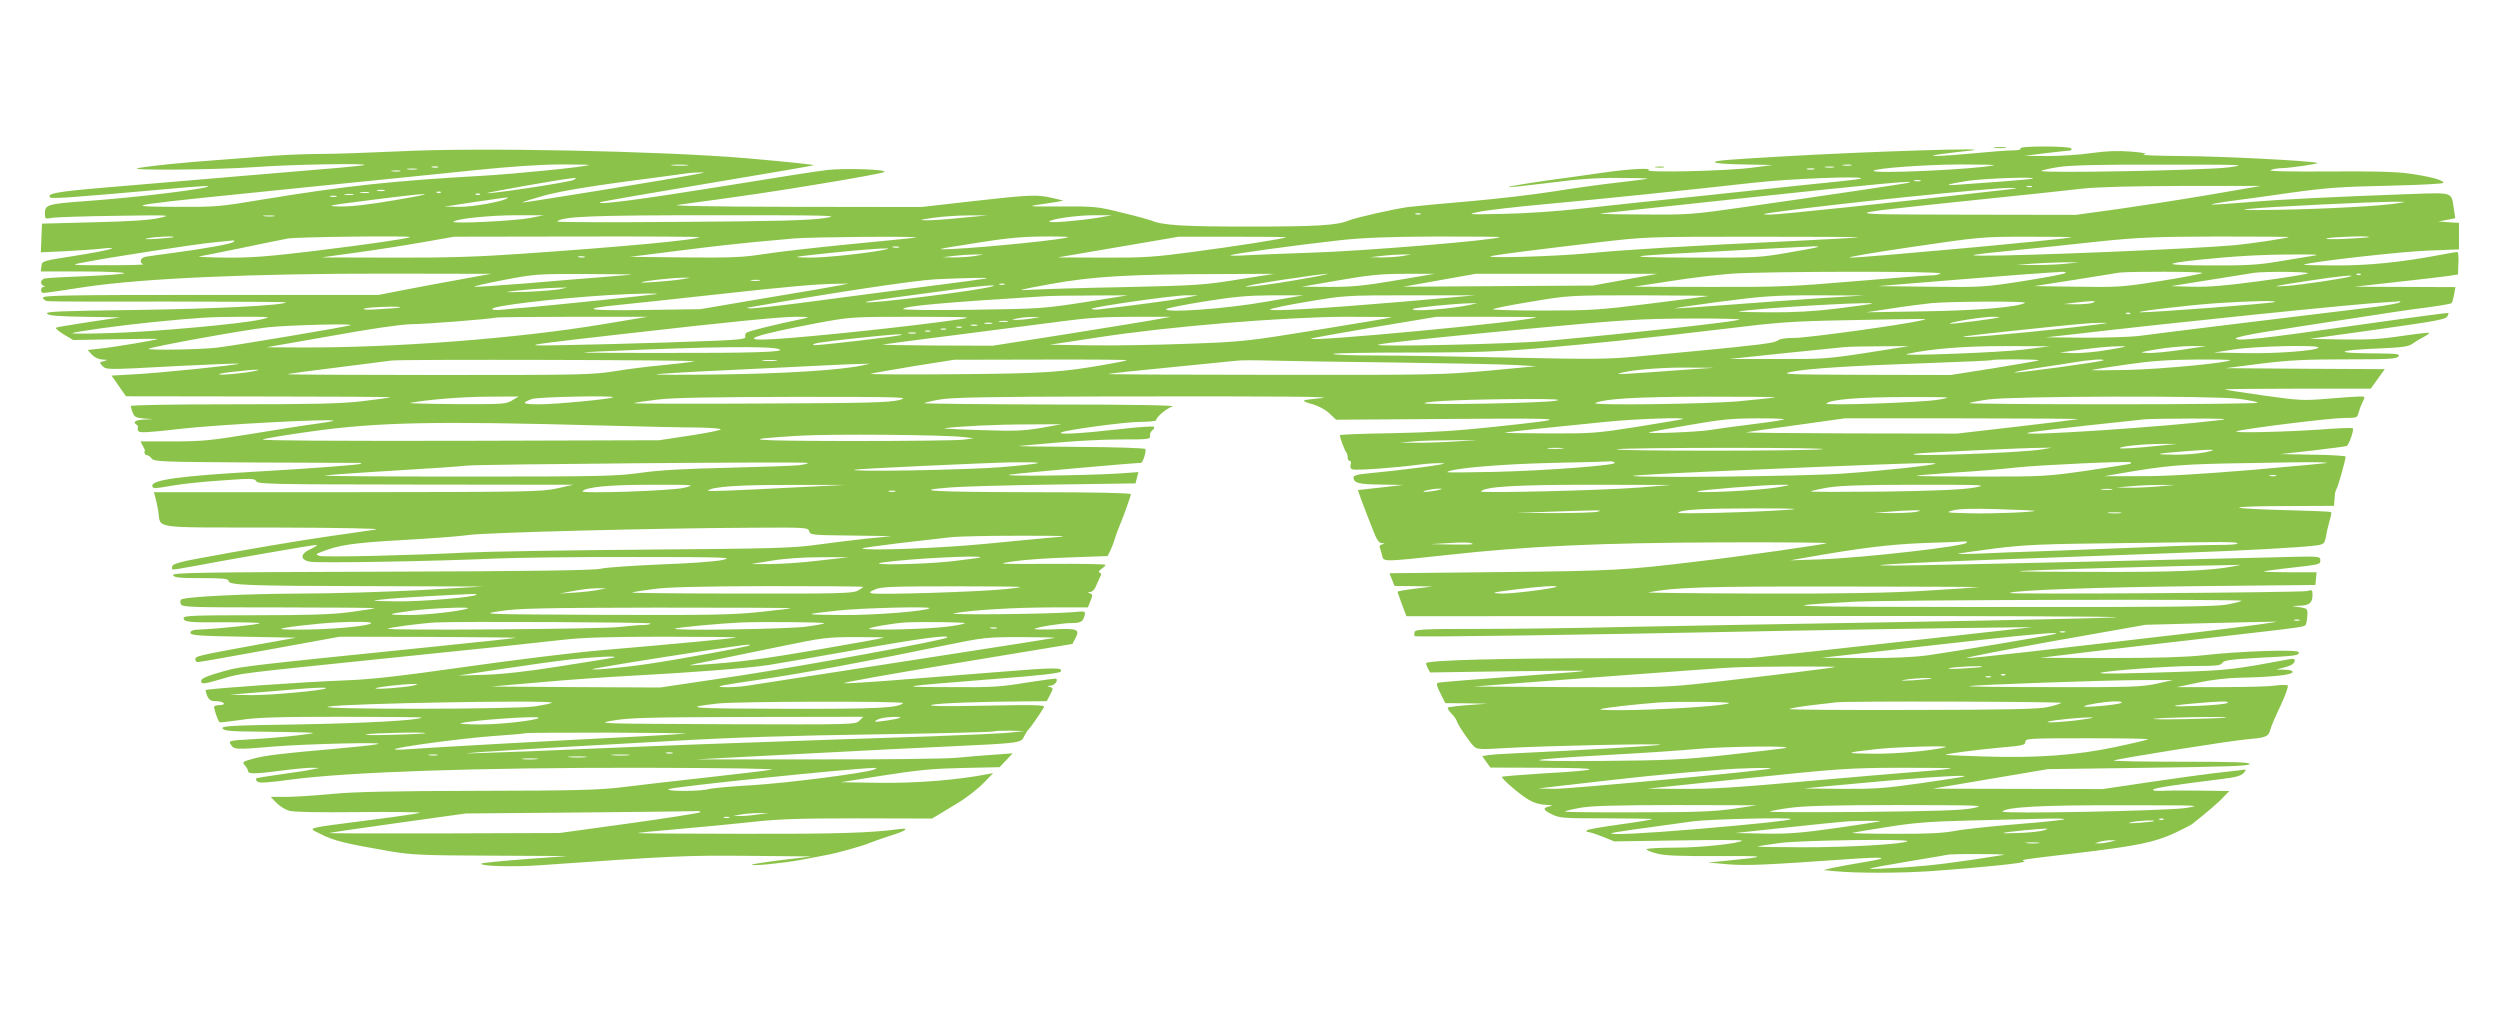 <?xml version="1.0" standalone="no"?>
<!DOCTYPE svg PUBLIC "-//W3C//DTD SVG 20010904//EN"
 "http://www.w3.org/TR/2001/REC-SVG-20010904/DTD/svg10.dtd">
<svg version="1.0" xmlns="http://www.w3.org/2000/svg"
 width="1280pt" height="518pt" viewBox="0 0 1280 518"
 preserveAspectRatio="xMidYMid meet">
<g transform="translate(0,518) scale(0.1,-0.1)"
fill="#8bc34a" stroke="none">
<path d="M10213 4423 c15 -2 39 -2 55 0 15 2 2 4 -28 4 -30 0 -43 -2 -27 -4z"/>
<path d="M10345 4420 c4 -6 -12 -10 -42 -10 -26 0 -115 -7 -198 -15 -168 -16
-277 -19 -160 -3 39 5 104 13 145 17 147 17 -538 -5 -965 -30 -293 -17 -345
-21 -345 -30 0 -5 66 -10 148 -11 l147 -3 -100 -13 c-130 -18 -556 -27 -535
-13 19 13 -101 6 -240 -14 -52 -8 -129 -18 -170 -24 -167 -22 -309 -45 -306
-49 2 -2 96 8 209 22 145 19 249 26 358 25 85 0 150 -2 144 -4 -5 -2 -75 -11
-155 -20 -80 -9 -226 -29 -325 -45 -99 -16 -290 -38 -425 -50 -135 -11 -279
-25 -320 -30 -75 -10 -267 -54 -305 -69 -59 -25 -163 -31 -505 -31 -342 0
-447 6 -505 31 -11 4 -78 23 -150 40 -124 31 -138 33 -315 32 -149 -1 -172 0
-120 8 36 5 81 12 100 15 l35 7 -55 13 c-79 19 -115 17 -410 -16 l-264 -30
-656 1 c-419 1 -632 5 -590 10 328 44 487 67 744 110 164 27 305 53 313 58 24
13 -195 21 -289 11 -46 -5 -289 -43 -539 -84 -410 -66 -643 -97 -628 -82 3 3
250 46 549 96 299 50 545 92 547 94 3 3 -161 20 -347 36 -439 37 -1377 56
-1780 35 -151 -7 -327 -13 -390 -13 -63 0 -180 -4 -260 -10 -80 -7 -208 -16
-285 -22 -154 -11 -325 -28 -395 -40 -83 -14 399 -10 605 5 174 13 578 20 550
10 -5 -2 -68 -9 -140 -15 -71 -6 -312 -26 -535 -45 -223 -19 -520 -44 -660
-56 -238 -20 -293 -30 -273 -50 8 -8 127 1 632 46 95 9 175 14 177 12 12 -12
-372 -59 -631 -77 -190 -14 -205 -18 -205 -61 0 -31 1 -31 38 -24 20 3 168 8
327 10 280 4 288 4 220 -11 -47 -11 -156 -18 -335 -22 l-265 -7 -3 -74 -3 -73
128 6 c70 4 153 9 183 13 115 12 35 -10 -132 -36 -173 -27 -173 -27 -176 -54
l-3 -27 216 0 c119 0 214 -4 211 -9 -3 -4 -92 -11 -198 -15 -106 -4 -201 -9
-210 -12 -21 -6 -24 -30 -5 -37 9 -4 9 -6 0 -6 -17 -1 -17 -31 0 -31 8 0 101
13 208 30 295 45 871 70 1557 69 l527 -1 -160 -29 c-88 -16 -218 -40 -289 -54
l-128 -25 -859 0 c-725 0 -859 -2 -859 -14 0 -7 10 -15 23 -18 12 -2 293 -3
625 -2 331 0 600 -2 597 -4 -16 -16 -357 -33 -768 -39 -391 -5 -466 -8 -456
-19 8 -10 55 -14 193 -16 l181 -3 -160 -24 c-88 -13 -164 -26 -169 -29 -4 -2
14 -18 40 -34 l49 -29 218 4 c119 2 216 3 214 1 -5 -5 -227 -42 -295 -49 l-63
-7 22 -24 c14 -15 35 -24 53 -25 28 -1 29 -2 7 -8 -23 -6 -23 -7 -7 -24 21
-21 15 -21 387 -1 165 8 305 14 311 12 15 -5 -414 -49 -544 -55 l-107 -6 37
-53 37 -53 679 -1 c374 0 677 -2 675 -4 -2 -2 -67 -11 -143 -20 -110 -13 -248
-16 -662 -16 -318 0 -524 -4 -524 -9 0 -5 4 -21 10 -35 8 -21 17 -25 57 -29
l48 -3 -47 -2 c-45 -2 -61 -13 -38 -27 6 -4 8 -10 6 -14 -3 -4 -1 -12 3 -19 5
-9 58 -6 222 13 183 21 766 52 776 41 2 -2 -38 -9 -89 -16 -51 -6 -199 -30
-328 -51 -207 -34 -255 -39 -403 -39 l-168 0 12 -22 c7 -13 12 -24 11 -25 -6
-9 0 -23 9 -23 7 0 18 -8 25 -17 11 -17 50 -18 531 -21 285 -1 524 -2 532 -2
8 0 12 -2 10 -4 -6 -6 -247 -24 -559 -42 -364 -21 -510 -41 -510 -70 0 -17 6
-17 105 0 44 8 156 20 249 26 153 11 170 11 178 -4 8 -15 81 -16 816 -17 l807
-1 -85 -19 c-79 -17 -149 -18 -1074 -19 l-988 0 6 -22 c4 -13 11 -45 16 -73
16 -95 -51 -85 594 -86 339 -1 551 -5 521 -10 -27 -4 -133 -20 -235 -34 -172
-25 -415 -66 -688 -117 -73 -13 -116 -26 -119 -35 -3 -7 -3 -16 -1 -18 2 -3
51 5 109 16 156 30 610 109 628 109 9 0 -3 -9 -26 -20 -57 -25 -59 -56 -6 -66
42 -8 633 2 943 16 113 5 437 9 720 8 469 0 509 -2 450 -15 -37 -8 -176 -18
-320 -23 -140 -6 -277 -15 -305 -22 -36 -8 -345 -13 -1122 -15 -945 -3 -1072
-5 -1067 -18 5 -12 31 -15 145 -15 110 0 139 -3 139 -14 0 -22 93 -26 714 -27
l591 -2 -315 -18 c-173 -9 -450 -18 -615 -18 -287 -1 -601 -16 -618 -31 -4 -4
-5 -14 -1 -23 6 -16 48 -17 502 -17 272 0 493 -2 491 -4 -2 -2 -59 -11 -126
-20 -91 -12 -211 -16 -487 -16 -305 0 -366 -2 -366 -14 0 -21 25 -24 214 -22
97 0 176 -2 176 -5 0 -6 -205 -28 -305 -32 -37 -1 -50 -6 -50 -17 0 -13 39
-16 270 -20 l270 -5 -210 -38 c-293 -54 -305 -56 -305 -73 0 -8 6 -14 13 -14
7 0 173 29 369 65 l357 65 458 -1 c252 -1 451 -3 443 -5 -8 -2 -193 -22 -410
-44 -1087 -111 -992 -100 -1133 -141 -43 -13 -67 -25 -67 -34 0 -20 10 -19
110 10 97 29 69 25 845 105 579 59 651 67 905 95 96 11 244 15 509 15 206 0
372 -2 370 -4 -4 -4 -302 -32 -699 -66 -129 -11 -437 -49 -685 -84 -353 -50
-488 -65 -628 -70 -193 -7 -697 -42 -703 -49 -3 -2 1 -16 7 -31 10 -20 19 -26
45 -26 18 0 36 -5 39 -10 3 -6 -4 -10 -18 -10 -13 0 -26 -3 -30 -6 -5 -6 17
-71 27 -82 2 -2 51 4 109 12 82 13 195 16 517 16 228 0 411 -2 409 -4 -14 -14
-290 -29 -631 -35 -348 -5 -396 -8 -388 -21 7 -12 41 -15 182 -16 95 -1 202
-3 238 -4 63 -3 62 -3 -45 -16 -60 -7 -163 -16 -228 -19 -118 -7 -118 -7 -104
-29 17 -24 21 -25 222 -8 178 14 585 23 528 12 -23 -5 -126 -16 -230 -25 -257
-22 -349 -33 -412 -51 -50 -14 -52 -16 -37 -33 9 -10 16 -23 16 -29 0 -16 41
-15 175 3 61 8 128 14 150 14 l40 -1 -40 -8 c-22 -5 -94 -16 -160 -25 -66 -9
-122 -18 -124 -21 -3 -2 0 -9 7 -16 8 -8 53 -6 175 11 297 39 964 61 1792 60
444 -1 699 -5 665 -10 -30 -5 -181 -23 -335 -40 -154 -17 -345 -39 -425 -49
-122 -15 -240 -18 -741 -19 -442 -1 -636 -5 -750 -16 -85 -8 -190 -15 -233
-15 l-80 0 29 -30 c16 -17 45 -35 65 -41 22 -7 151 -9 353 -7 174 2 317 0 317
-3 0 -3 -116 -20 -258 -38 -334 -43 -317 -38 -257 -68 73 -38 128 -51 370 -93
105 -17 167 -20 510 -21 l390 -2 -217 -16 c-119 -9 -219 -19 -223 -22 -13 -14
159 -19 300 -9 682 48 747 51 1075 48 l315 -3 -150 -18 c-82 -10 -152 -21
-155 -24 -8 -9 164 8 248 24 42 8 97 18 122 23 63 11 199 49 235 65 17 7 63
23 103 36 82 25 103 42 45 34 -146 -20 -323 -25 -802 -24 -300 0 -541 2 -536
4 6 2 98 11 205 20 107 9 272 25 366 35 139 16 240 20 553 20 l383 -1 55 33
c30 18 62 38 71 43 51 30 112 78 147 115 l40 42 -30 -6 c-158 -30 -357 -46
-546 -44 l-204 3 220 35 c179 28 255 35 406 38 l187 4 33 35 34 36 -95 -7
c-52 -3 -140 -11 -195 -16 -55 -5 -377 -9 -715 -8 l-615 0 535 28 c294 16 643
33 775 39 344 16 354 17 368 50 7 14 17 31 23 36 10 9 57 77 79 114 7 12 -38
13 -301 8 -203 -4 -297 -3 -274 4 33 9 257 17 487 18 l102 1 16 30 c19 36 19
38 -2 43 -13 4 -12 5 5 6 20 1 41 25 30 36 -2 2 -71 -7 -153 -20 -132 -22
-179 -25 -395 -23 -278 1 -278 1 249 43 221 17 317 28 322 37 13 21 -29 21
-312 -2 -145 -11 -378 -30 -518 -41 -139 -11 -265 -19 -280 -17 -14 2 243 48
572 102 l598 99 15 29 c24 46 12 51 -108 46 -60 -2 -105 -1 -101 2 10 9 142
30 190 30 46 0 58 7 66 38 5 23 5 24 -56 18 -109 -10 -667 -16 -612 -6 91 17
317 30 502 30 l183 0 13 33 c12 28 12 33 -2 39 -14 6 -14 7 2 7 9 1 22 13 28
29 6 15 16 36 21 47 8 14 7 20 -1 23 -8 3 -5 9 8 19 12 8 21 17 21 21 0 4
-127 6 -282 5 -278 -1 -281 -1 -188 13 52 8 182 17 288 20 l193 7 13 26 c7 14
19 44 25 66 7 22 17 49 22 60 16 36 59 155 59 165 0 6 -189 10 -522 10 -498 1
-618 8 -393 25 55 4 289 11 519 14 l420 6 7 29 8 29 -97 -7 c-170 -11 -623
-16 -562 -6 42 7 636 60 672 60 9 0 29 61 22 71 -3 5 -159 10 -347 11 -188 1
-322 3 -297 5 25 2 118 10 206 18 89 8 230 15 313 15 140 0 152 1 149 18 -2 9
3 22 12 29 8 6 12 14 8 18 -4 4 -90 -2 -191 -14 -178 -20 -296 -27 -285 -16
12 12 328 55 406 55 45 0 82 4 82 9 0 16 53 61 84 70 19 6 -217 10 -623 10
-360 1 -652 4 -648 7 3 3 40 12 82 19 59 10 255 14 833 15 932 2 1216 -1 1110
-9 -43 -4 -80 -9 -83 -12 -2 -3 18 -12 47 -19 30 -9 65 -28 85 -47 l34 -32
587 4 c631 4 635 4 217 -41 -184 -20 -321 -28 -517 -32 -148 -2 -268 -7 -268
-10 0 -13 26 -82 33 -88 4 -4 7 -16 7 -26 0 -10 5 -18 11 -18 6 0 8 -8 4 -19
-3 -11 0 -21 9 -24 17 -7 221 8 341 24 45 6 101 9 125 7 38 -3 -198 -34 -407
-54 -33 -3 -53 -10 -53 -18 0 -29 26 -36 140 -37 l115 -2 -115 -13 c-63 -7
-116 -13 -117 -13 -2 -1 36 -103 76 -203 19 -51 31 -68 46 -69 18 -1 18 -2 2
-6 -13 -3 -16 -10 -11 -21 3 -10 9 -27 11 -39 7 -30 7 -30 338 6 407 45 782
62 1402 64 298 1 539 -1 535 -4 -7 -6 -440 -68 -664 -94 -371 -45 -431 -48
-1004 -54 l-570 -6 13 -33 13 -32 98 -1 97 -2 -90 -11 c-49 -6 -90 -13 -90
-16 1 -3 11 -32 23 -65 l23 -60 1877 1 c1048 1 1822 -2 1752 -7 -69 -4 -564
-15 -1100 -24 -536 -9 -1171 -20 -1410 -25 -239 -6 -578 -10 -753 -10 -277 0
-318 -2 -324 -15 -3 -9 -3 -19 1 -22 6 -6 788 5 1886 27 256 5 647 11 870 14
l405 5 -395 -44 c-217 -24 -543 -60 -724 -80 l-329 -35 -686 0 c-583 0 -954
-10 -969 -25 -2 -2 2 -13 8 -26 l12 -22 402 6 c220 3 394 4 386 2 -8 -3 -78
-9 -155 -14 -412 -30 -581 -43 -593 -47 -9 -3 -6 -17 13 -54 l25 -50 108 -1
107 -2 -98 -7 c-54 -4 -101 -10 -104 -13 -3 -3 5 -17 18 -30 13 -13 25 -30 27
-37 4 -19 69 -114 90 -133 15 -14 35 -15 162 -7 183 11 797 24 790 17 -5 -5
-420 -29 -725 -43 -66 -3 -135 -7 -153 -10 l-33 -5 21 -30 21 -29 277 -1 c310
-1 308 -11 -8 -29 -113 -7 -207 -15 -210 -17 -7 -6 88 -89 137 -118 27 -16 58
-25 90 -26 27 -1 37 -4 23 -6 -43 -8 -42 -19 3 -41 42 -21 57 -22 282 -22 131
0 236 -2 234 -4 -3 -3 -76 -15 -164 -27 -88 -12 -164 -25 -169 -30 -6 -6 -4
-9 5 -9 9 0 42 -11 75 -24 l59 -24 330 5 c182 3 327 3 324 -1 -14 -15 -213
-36 -346 -36 -78 0 -143 -4 -143 -8 0 -5 24 -15 53 -22 39 -11 118 -14 312
-13 261 1 266 -2 35 -25 l-85 -8 100 -9 c96 -8 189 -4 616 26 195 14 226 8 84
-15 -60 -10 -132 -23 -160 -29 l-50 -12 65 -6 c104 -10 330 -10 489 1 257 18
496 43 476 50 -22 8 -21 8 250 40 325 38 417 57 524 107 41 20 79 39 85 44 71
56 137 112 160 138 l30 31 -145 2 c-79 1 -169 1 -199 -1 -34 -1 -51 1 -45 7 9
8 120 25 347 53 75 9 101 16 115 31 18 20 17 20 -22 14 -22 -3 -85 -10 -140
-16 -55 -7 -203 -27 -330 -46 l-229 -34 -436 1 -435 1 295 50 295 50 514 7
c398 5 515 9 519 19 3 9 -71 12 -349 12 -194 0 -350 3 -347 6 9 8 599 102 693
110 88 7 100 13 110 51 3 14 27 69 52 121 24 52 41 98 36 102 -4 4 -33 4 -63
0 -30 -5 -156 -8 -280 -8 l-225 0 110 23 c64 14 152 24 210 25 163 3 268 14
273 28 2 8 -10 12 -40 13 l-43 1 45 12 c28 7 46 18 48 29 3 13 -2 16 -25 12
-286 -53 -314 -57 -568 -65 -272 -9 -417 -11 -400 -5 30 11 352 35 473 35 119
0 142 2 150 16 8 13 40 18 188 26 193 10 204 11 204 29 0 15 -296 6 -490 -16
-96 -10 -236 -14 -485 -14 l-350 1 240 29 c132 16 418 49 635 74 505 58 480
54 487 71 3 7 6 28 7 46 1 31 -1 33 -39 39 l-40 6 40 2 c49 1 65 15 65 54 0
27 -2 29 -27 21 -29 -8 -1531 -18 -1523 -10 15 14 463 30 975 35 l590 6 3 33
3 32 -137 0 c-76 0 -135 2 -133 4 2 2 49 9 104 15 188 21 185 20 185 43 0 21
-1 21 -257 14 -403 -10 -1500 -35 -1798 -40 -412 -7 -152 10 535 34 316 12
697 25 845 31 285 10 555 25 643 35 55 7 54 6 66 74 3 14 10 40 15 59 6 19 9
37 6 39 -3 3 -105 7 -227 10 -123 3 -232 8 -243 13 -11 4 94 8 233 8 l252 1 2
23 c1 12 2 29 3 37 0 8 5 21 9 29 8 12 45 147 46 163 0 4 -75 9 -167 10 l-168
3 164 18 c90 11 169 21 175 23 13 5 40 84 32 92 -3 2 -76 0 -163 -7 -188 -13
-463 -19 -431 -9 44 14 482 68 550 68 66 0 68 1 74 28 4 15 13 39 21 55 13 26
13 27 -14 27 -15 0 -88 -5 -162 -11 -128 -11 -147 -10 -331 16 -107 15 -197
29 -199 31 -2 2 165 4 371 4 l376 0 36 50 36 50 -408 2 -407 3 180 23 c145 18
229 22 436 22 216 0 259 2 269 15 11 13 -6 15 -146 16 -195 1 -163 17 51 25
111 5 145 9 165 23 14 10 40 26 58 35 19 10 32 20 29 22 -2 2 -64 -5 -138 -16
-105 -16 -171 -20 -304 -18 l-170 3 310 43 c353 50 385 56 396 73 4 8 6 15 5
17 -2 1 -210 -26 -462 -62 -496 -71 -618 -84 -627 -69 -3 5 68 21 166 36 95
15 287 45 427 66 140 22 311 48 380 56 69 9 128 19 132 23 3 4 10 24 13 45 l7
37 -258 1 -259 1 215 24 c118 13 237 27 265 31 l50 8 2 58 c2 31 -1 57 -6 57
-5 0 -44 -7 -87 -15 -201 -38 -370 -55 -538 -54 -94 0 -166 2 -161 4 38 15
508 68 638 72 l157 6 0 68 0 68 -52 3 -53 4 43 8 43 9 -7 46 c-13 89 -1 85
-213 78 -408 -15 -684 -28 -850 -43 -96 -8 -175 -13 -178 -11 -2 2 36 9 84 16
49 6 189 25 313 43 193 27 265 32 508 37 166 4 282 10 283 15 0 14 -72 33
-181 48 -65 9 -195 12 -410 10 -201 -1 -308 1 -295 7 11 5 37 10 57 10 47 1
197 23 183 27 -37 11 -491 34 -685 35 -129 1 -221 4 -205 8 22 5 5 9 -65 15
-68 5 -126 3 -204 -8 -60 -9 -162 -15 -225 -15 l-116 1 110 14 c61 7 116 13
123 13 7 1 10 6 7 11 -4 6 -60 10 -136 10 -84 0 -128 -4 -124 -10z m-7330 -85
c-29 -11 -375 -45 -545 -55 -450 -25 -704 -52 -1116 -120 -233 -39 -249 -40
-460 -39 -293 2 -271 5 711 104 303 30 676 68 830 84 175 18 338 29 435 29 85
0 151 -1 145 -3z m503 -2 c-21 -2 -55 -2 -75 0 -21 2 -4 4 37 4 41 0 58 -2 38
-4z m5960 0 c-10 -2 -28 -2 -40 0 -13 2 -5 4 17 4 22 1 32 -1 23 -4z m732 1
c-88 -21 -635 -46 -617 -28 13 13 265 31 442 32 105 0 183 -2 175 -4z m1200
-11 c-110 -15 -971 -31 -958 -18 3 4 44 13 90 20 59 9 211 13 528 12 426 0
441 0 340 -14z m-9167 0 c-7 -2 -21 -2 -30 0 -10 3 -4 5 12 5 17 0 24 -2 18
-5z m7145 0 c-10 -2 -28 -2 -40 0 -13 2 -5 4 17 4 22 1 32 -1 23 -4z m-7255
-10 c-13 -2 -33 -2 -45 0 -13 2 -3 4 22 4 25 0 35 -2 23 -4z m7155 0 c-10 -2
-26 -2 -35 0 -10 3 -2 5 17 5 19 0 27 -2 18 -5z m-7240 -10 c-10 -2 -28 -2
-40 0 -13 2 -5 4 17 4 22 1 32 -1 23 -4z m1522 -14 c-117 -23 -893 -149 -896
-146 -2 2 49 18 113 36 78 21 218 45 413 71 162 21 306 41 320 43 14 2 41 4
60 4 32 1 31 0 -10 -8z m-633 -30 c-18 -11 -404 -70 -442 -68 -21 1 404 76
440 77 19 1 19 1 2 -9z m6592 7 c-2 -2 -53 -9 -114 -15 -60 -6 -148 -15 -195
-20 -47 -5 -263 -28 -480 -51 -217 -22 -498 -52 -625 -66 -137 -16 -307 -27
-420 -29 -182 -4 -187 -3 -125 10 36 8 191 26 345 40 296 27 711 70 1060 109
183 21 568 36 554 22z m880 0 c-2 -2 -71 -9 -154 -15 -82 -6 -181 -13 -220
-16 -90 -7 -74 1 40 19 81 12 345 22 334 12z m-576 -13 c-7 -2 -21 -2 -30 0
-10 3 -4 5 12 5 17 0 24 -2 18 -5z m-58 -8 c-11 -4 -400 -62 -842 -125 -272
-39 -290 -40 -525 -38 -134 0 -229 3 -213 5 17 2 361 39 765 82 654 70 848 88
815 76z m628 -22 c-7 -2 -19 -2 -25 0 -7 3 -2 5 12 5 14 0 19 -2 13 -5z m917
-39 c-140 -24 -353 -57 -473 -74 l-218 -30 -577 1 c-666 2 -668 -2 52 74 237
24 487 51 556 59 85 9 252 13 520 14 l395 0 -255 -44z m-1055 24 c-578 -66
-1161 -128 -1205 -127 -48 1 -43 3 45 15 304 42 1090 122 1185 122 49 -1 47
-2 -25 -10z m-8297 -5 c-10 -2 -26 -2 -35 0 -10 3 -2 5 17 5 19 0 27 -2 18 -5z
m-80 -10 c-10 -2 -28 -2 -40 0 -13 2 -5 4 17 4 22 1 32 -1 23 -4z m369 1 c-3
-3 -12 -4 -19 -1 -8 3 -5 6 6 6 11 1 17 -2 13 -5z m-449 -11 c-10 -2 -28 -2
-40 0 -13 2 -5 4 17 4 22 1 32 -1 23 -4z m207 -29 c-136 -23 -226 -33 -280
-31 -72 2 -57 5 165 33 319 41 365 40 115 -2z m442 30 c-3 -3 -12 -4 -19 -1
-8 3 -5 6 6 6 11 1 17 -2 13 -5z m-734 -11 c-7 -2 -21 -2 -30 0 -10 3 -4 5 12
5 17 0 24 -2 18 -5z m876 -7 c-16 -16 -178 -46 -246 -45 l-78 1 150 23 c170
25 180 27 174 21z m9681 -26 c-76 -14 -353 -29 -605 -34 -180 -3 -219 -2 -155
5 90 10 629 36 740 36 63 0 64 0 20 -7z m-5007 -57 c-7 -2 -19 -2 -25 0 -7 3
-2 5 12 5 14 0 19 -2 13 -5z m-5870 -10 c-13 -2 -35 -2 -50 0 -16 2 -5 4 22 4
28 0 40 -2 28 -4z m1312 -9 c-76 -15 -404 -31 -393 -19 14 15 188 33 323 33
l140 0 -70 -14z m1505 -1 c-72 -11 -248 -16 -735 -19 -352 -3 -636 -2 -632 2
26 26 176 32 807 32 609 0 648 -1 560 -15z m705 2 c-71 -8 -152 -13 -180 -13
-43 1 -37 3 35 13 47 7 128 12 180 12 l95 0 -130 -12z m695 0 c-100 -16 -257
-29 -248 -19 15 14 143 32 233 32 l90 0 -75 -13z m-4731 -99 c-2 -2 -42 -6
-89 -9 -52 -3 -69 -2 -45 3 42 8 141 13 134 6z m1210 0 c-8 -7 -212 -37 -491
-71 -232 -28 -319 -35 -450 -34 -90 1 -152 4 -138 6 14 2 111 22 215 43 105
22 213 44 240 49 47 8 633 15 624 7z m1481 0 c0 -13 -392 -50 -920 -86 -211
-15 -380 -20 -650 -19 l-365 1 175 24 c96 13 249 37 340 53 l165 29 628 1
c345 1 627 -1 627 -3z m1110 -2 c-8 -2 -159 -17 -335 -34 -176 -17 -376 -40
-445 -51 -107 -17 -166 -19 -405 -17 l-280 3 255 32 c140 18 309 37 375 43 66
6 161 15 210 19 86 8 656 12 625 5z m779 2 c-12 -11 -399 -51 -594 -61 -94 -4
-86 -2 110 29 159 26 244 34 349 35 77 1 137 -1 135 -3z m1116 -1 c-21 -9
-268 -47 -479 -75 -195 -26 -249 -30 -456 -29 l-235 1 310 53 310 53 280 0
c154 0 276 -1 270 -3z m1094 1 c-15 -15 -713 -73 -974 -80 -110 -4 -247 -9
-305 -12 -58 -4 -103 -4 -100 -1 7 7 329 51 560 77 123 13 249 18 494 19 181
0 327 -1 325 -3z m1836 -1 c-5 -2 -165 -11 -355 -20 -479 -22 -836 -43 -1030
-62 -179 -17 -566 -27 -490 -13 50 9 196 28 550 70 231 27 246 28 785 28 303
0 546 -1 540 -3z m1090 0 c-27 -10 -1066 -105 -1132 -104 -26 1 114 25 312 54
353 52 365 53 595 53 129 0 231 -1 225 -3z m1114 1 c-5 -5 -198 -34 -274 -41
-203 -19 -1101 -56 -1300 -54 -77 1 -55 5 145 25 129 13 336 34 460 48 193 20
279 24 599 25 206 0 372 -1 370 -3z m410 0 c-2 -2 -58 -6 -124 -9 -68 -3 -107
-2 -90 3 29 7 222 14 214 6z m-10934 -25 c-12 -10 -145 -34 -310 -56 -66 -8
-130 -18 -142 -20 -25 -6 -31 -30 -10 -38 6 -3 -76 -5 -183 -5 -188 0 -193 1
-129 13 124 25 584 96 674 104 50 5 94 9 100 10 6 0 6 -2 0 -8z m3408 -28 c-7
-2 -21 -2 -30 0 -10 3 -4 5 12 5 17 0 24 -2 18 -5z m4706 3 c-3 -3 -73 -16
-156 -30 -143 -25 -168 -26 -494 -25 -396 2 -364 7 246 38 198 10 371 19 384
20 13 0 22 -1 20 -3z m-4769 -12 c-73 -18 -312 -44 -393 -43 -102 2 -101 2
103 24 181 19 333 29 290 19z m450 -35 c-25 -4 -72 -7 -105 -7 l-60 1 60 7
c33 4 80 7 105 7 l45 0 -45 -8z m2190 0 c-25 -4 -72 -7 -105 -7 l-60 1 60 7
c33 4 80 7 105 7 l45 0 -45 -8z m4655 0 c-33 -5 -113 -18 -177 -29 -95 -16
-160 -20 -345 -19 -237 1 -249 8 -53 29 170 18 325 27 485 27 126 1 140 -1 90
-8z m-8842 -6 c-7 -2 -21 -2 -30 0 -10 3 -4 5 12 5 17 0 24 -2 18 -5z m7587
-33 c-36 -4 -108 -7 -160 -7 l-95 1 80 6 c44 3 116 6 160 7 l80 0 -65 -7z
m-645 -50 c-3 -5 -25 -10 -48 -10 -23 0 -199 -14 -392 -30 -317 -27 -387 -30
-740 -29 l-390 1 190 29 c105 17 246 33 315 38 190 12 1072 13 1065 1z m640 2
c-6 -5 -102 -23 -215 -41 -199 -31 -212 -32 -475 -29 l-270 3 405 33 c223 18
428 34 455 35 28 2 63 4 80 5 16 1 25 -2 20 -6z m700 0 c-6 -5 -102 -23 -215
-41 -194 -31 -217 -32 -425 -29 l-220 3 205 32 c113 18 216 35 230 37 52 7
434 6 425 -2z m540 -2 c-11 -5 -123 -23 -250 -40 -170 -23 -259 -30 -340 -28
l-110 3 200 32 c110 18 211 34 225 36 52 8 295 6 275 -3z m-8585 -7 c-19 -1
-91 -7 -160 -13 -69 -5 -239 -19 -378 -31 -138 -11 -257 -19 -263 -17 -6 2 63
18 153 35 157 30 172 31 423 30 143 0 244 -2 225 -4z m3110 -24 c-172 -28
-214 -31 -585 -39 -220 -4 -438 -11 -485 -14 -72 -5 -54 0 110 30 217 39 396
50 890 51 l255 1 -185 -29z m290 -4 c-107 -19 -217 -33 -245 -33 -28 0 43 14
165 33 118 18 229 33 245 33 17 0 -58 -15 -165 -33z m515 -1 c-166 -28 -224
-33 -340 -33 l-140 1 190 33 c156 27 217 33 340 33 l150 0 -200 -34z m1175 4
l-165 -30 -485 -3 -485 -3 185 33 185 33 465 0 465 0 -165 -30z m3767 26 c-3
-3 -12 -4 -19 -1 -8 3 -5 6 6 6 11 1 17 -2 13 -5z m-52 -9 c-24 -10 -257 -44
-325 -49 -96 -6 -72 -1 120 28 141 22 231 30 205 21z m-8545 -15 c-57 -9 -218
-21 -205 -15 15 7 154 22 205 23 l45 0 -45 -8z m1560 4 c-8 -2 -175 -24 -370
-49 -195 -26 -456 -59 -580 -76 -123 -16 -238 -28 -255 -28 -27 2 -27 2 -5 6
422 74 839 137 950 143 149 7 283 10 260 4z m-1162 -11 c-10 -2 -28 -2 -40 0
-13 2 -5 4 17 4 22 1 32 -1 23 -4z m412 -24 c-25 -5 -196 -35 -380 -65 l-335
-57 -280 -4 c-298 -5 -349 5 -135 26 69 7 287 30 485 52 370 41 539 56 635 56
l55 1 -45 -9z m843 4 c-7 -2 -19 -2 -25 0 -7 3 -2 5 12 5 14 0 19 -2 13 -5z
m-58 -8 c-52 -20 -640 -93 -652 -82 -2 3 58 12 134 22 76 10 210 28 298 40
145 21 246 29 220 20z m-2220 -16 c-22 -4 -96 -10 -165 -13 -69 -2 -114 -3
-100 0 38 7 209 21 260 21 l45 1 -40 -9z m495 -25 c-19 -4 -568 -61 -670 -69
-41 -3 -96 -8 -122 -11 -27 -2 -48 -1 -48 4 0 16 319 54 595 71 136 8 271 11
245 5z m2195 -41 c-213 -33 -231 -34 -578 -39 -206 -3 -356 -1 -353 4 9 15
189 32 721 65 28 2 136 4 240 4 l190 1 -220 -35z m505 21 c-62 -12 -277 -40
-432 -58 -21 -2 -38 -1 -38 3 0 9 415 69 485 69 l60 0 -75 -14z m415 -20
c-198 -35 -505 -57 -505 -37 0 4 87 22 193 39 155 25 223 31 352 32 l160 0
-200 -34z m704 1 c-410 -35 -688 -51 -676 -39 5 5 92 23 195 40 184 31 192 32
522 32 l335 0 -376 -33z m1566 29 c-11 -2 -146 -20 -300 -39 -256 -32 -302
-35 -544 -35 -145 0 -261 3 -257 7 4 4 94 22 199 39 191 32 193 32 557 32 201
-1 356 -2 345 -4z m585 -10 c-118 -8 -331 -23 -472 -34 -141 -11 -267 -19
-280 -19 -13 1 90 16 227 34 223 29 276 33 495 33 l245 -1 -215 -13z m1038
-25 c-42 -22 -245 -39 -518 -43 l-295 -5 125 19 c69 11 163 23 210 28 105 9
495 11 478 1z m347 1 c-11 -5 -49 -8 -85 -8 l-65 1 55 7 c30 4 69 7 85 8 25 0
27 -1 10 -8z m933 4 c-7 -7 -627 -54 -688 -53 -51 2 255 38 395 47 172 11 300
14 293 6z m637 -3 c-6 -4 -71 -16 -145 -25 -442 -53 -1126 -137 -1188 -146
-40 -5 -164 -9 -275 -9 l-202 2 110 12 c528 62 1502 162 1640 168 33 2 62 4
65 5 2 1 0 -2 -5 -7z m-4755 -11 c-87 -21 -311 -38 -296 -22 7 7 215 28 291
29 l40 1 -35 -8z m2050 4 c-8 -2 -87 -13 -176 -24 -117 -14 -213 -20 -350 -19
-176 2 -183 2 -99 11 223 22 681 45 625 32z m-7531 -18 c-2 -2 -49 -6 -104 -9
-61 -4 -92 -3 -80 3 19 8 193 14 184 6z m8858 -32 c-3 -3 -12 -4 -19 -1 -8 3
-5 6 6 6 11 1 17 -2 13 -5z m-9572 -30 c-98 -22 -534 -62 -760 -69 -116 -4
-207 -4 -204 -1 7 7 242 40 404 56 252 25 295 27 455 28 162 0 164 0 105 -14z
m1753 -24 c-438 -73 -1065 -121 -1548 -119 l-175 1 330 58 c204 37 359 59 407
60 72 0 405 26 438 34 8 2 186 4 395 4 l380 0 -227 -38z m1027 29 c-149 -31
-282 -64 -292 -72 -6 -4 -10 -14 -7 -21 4 -11 -26 -15 -138 -20 -277 -12 -913
-28 -933 -24 -21 4 32 11 445 58 543 62 807 88 885 88 69 0 74 -1 40 -9z m790
-5 c-225 -33 -741 -88 -937 -100 -200 -12 -119 18 217 82 169 31 172 32 490
32 304 -1 316 -1 230 -14z m375 5 c-25 -4 -58 -7 -75 -7 -29 1 -29 1 5 8 19 4
53 7 75 7 l40 0 -45 -8z m610 -10 c-58 -10 -263 -43 -456 -74 l-351 -55 -289
1 c-159 1 -282 3 -274 5 8 2 177 24 375 49 198 26 439 57 535 69 132 18 223
24 370 24 l195 0 -105 -19z m1235 16 c-5 -2 -176 -31 -380 -64 -358 -58 -380
-61 -660 -71 -159 -6 -384 -10 -500 -8 l-210 3 250 38 c363 56 949 104 1265
105 135 0 241 -1 235 -3z m740 0 c-57 -23 -1171 -127 -1152 -109 3 3 148 29
324 59 l318 53 260 0 c143 0 256 -1 250 -3z m2370 0 c-19 -7 -247 -36 -251
-32 -7 7 166 35 216 35 25 0 41 -1 35 -3z m-1328 -11 c-9 -10 -527 -67 -997
-110 -157 -15 -882 -31 -855 -19 20 8 304 38 805 85 456 43 546 48 784 49 148
1 267 -2 263 -5z m933 -4 c-90 -22 -586 -90 -651 -90 -47 0 -78 -5 -88 -14
-15 -12 -88 -22 -446 -56 -55 -5 -176 -16 -270 -25 -148 -14 -229 -15 -649 -6
-264 6 -575 11 -692 11 -117 0 -215 3 -218 8 -2 4 181 7 407 7 430 1 484 4
1052 60 138 14 385 42 550 62 259 32 340 38 595 43 461 9 450 9 410 0z m-4682
-7 c-10 -2 -28 -2 -40 0 -13 2 -5 4 17 4 22 1 32 -1 23 -4z m-80 -10 c-10 -2
-26 -2 -35 0 -10 3 -2 5 17 5 19 0 27 -2 18 -5z m5662 -4 c-194 -25 -559 -61
-655 -64 -79 -3 -19 6 210 30 370 39 393 41 460 42 47 0 46 0 -15 -8z m-8945
-4 c-21 -8 -603 -106 -685 -115 -84 -10 -357 -14 -349 -6 10 10 494 98 609
110 110 12 451 20 425 11z m3208 -2 c-7 -2 -21 -2 -30 0 -10 3 -4 5 12 5 17 0
24 -2 18 -5z m-80 -10 c-7 -2 -19 -2 -25 0 -7 3 -2 5 12 5 14 0 19 -2 13 -5z
m-80 -10 c-7 -2 -19 -2 -25 0 -7 3 -2 5 12 5 14 0 19 -2 13 -5z m-80 -10 c-7
-2 -19 -2 -25 0 -7 3 -2 5 12 5 14 0 19 -2 13 -5z m-75 -10 c-10 -2 -26 -2
-35 0 -10 3 -2 5 17 5 19 0 27 -2 18 -5z m-73 -8 c-22 -8 -436 -56 -447 -52
-20 7 25 15 212 35 168 18 256 25 235 17z m-625 -73 c37 -14 -131 -20 -600
-19 -427 0 -475 1 -310 8 563 25 867 28 910 11z m5570 -18 c-202 -31 -229 -33
-460 -32 l-245 0 275 29 c151 15 293 30 315 32 22 2 105 4 185 4 l145 1 -215
-34z m799 16 c-116 -15 -656 -35 -594 -22 126 27 293 40 500 40 l230 -1 -136
-17z m436 -1 c-60 -11 -141 -18 -180 -17 l-70 3 120 16 c66 9 147 16 180 16
55 1 52 -1 -50 -18z m375 0 c-69 -10 -147 -18 -175 -16 -46 2 -43 3 45 18 52
9 131 17 175 17 l80 0 -125 -19z m700 12 c0 -16 -210 -32 -370 -29 l-165 3
105 16 c108 17 430 24 430 10z m-8315 -71 c-22 -5 -96 -13 -165 -20 -69 -6
-179 -20 -245 -31 -111 -18 -178 -19 -899 -19 -429 0 -777 2 -775 4 2 2 119
18 259 35 140 18 264 33 275 35 45 7 1587 3 1550 -4z m418 3 c-18 -2 -48 -2
-65 0 -18 2 -4 4 32 4 36 0 50 -2 33 -4z m1796 3 c-2 -3 -47 -12 -99 -21 -238
-42 -318 -47 -775 -51 -247 -2 -445 -1 -438 2 7 3 106 20 220 39 l208 33 444
1 c244 1 442 -1 440 -3z m1371 -12 c283 -4 562 -9 620 -13 l105 -6 -245 -23
c-234 -21 -284 -22 -1100 -21 -470 0 -850 2 -845 4 6 3 147 18 315 34 168 17
321 32 340 34 19 3 94 3 165 1 72 -2 362 -7 645 -10z m3299 11 c-3 -2 -106
-20 -229 -40 l-223 -35 -441 1 c-392 1 -434 3 -376 15 85 17 299 31 700 45
179 6 327 13 329 15 6 6 245 5 240 -1z m330 0 c-7 -7 -440 -66 -453 -62 -6 2
43 12 109 22 66 10 154 23 195 30 77 13 157 19 149 10z m650 1 c-13 -14 -344
-45 -519 -50 -113 -2 -198 -3 -190 0 8 2 89 15 180 28 123 18 212 24 349 25
101 1 182 -1 180 -3z m-7004 -27 c-111 -24 -402 -42 -720 -46 -187 -3 -338 -2
-335 0 3 3 169 13 370 22 201 10 430 21 510 25 80 4 161 7 180 7 l35 1 -40 -9z
m4185 -24 c-269 -20 -326 -23 -312 -18 44 17 198 31 332 31 l155 -1 -175 -12z
m-7340 -12 c-52 -7 -111 -12 -130 -11 -21 2 4 8 60 14 136 16 182 14 70 -3z
m1362 -143 c-30 -19 -49 -20 -290 -19 -141 1 -246 4 -233 6 90 17 260 31 396
32 l160 1 -33 -20z m517 16 c-8 -9 -295 -36 -377 -36 -87 0 -95 6 -39 27 30
11 427 19 416 9z m1466 -14 c-51 -13 -162 -16 -715 -18 -360 -2 -650 -1 -644
2 7 3 61 11 120 18 78 10 277 13 704 14 556 0 591 -1 535 -16z m4484 14 c-2
-2 -84 -11 -181 -20 -166 -15 -773 -23 -740 -9 55 22 210 31 551 32 206 0 372
-1 370 -3z m831 -13 c-86 -14 -580 -31 -569 -19 20 21 173 33 404 33 248 0
249 0 165 -14z m1543 5 c53 -7 97 -16 97 -20 0 -4 -334 -8 -742 -8 -408 0
-739 3 -735 6 3 3 48 12 99 19 129 17 1145 20 1281 3z m-3498 -10 c-66 -12
-682 -23 -672 -12 10 11 245 20 522 21 147 0 187 -2 150 -9z m650 -94 c-5 -2
-109 -19 -231 -39 -209 -33 -234 -35 -455 -34 -129 0 -229 2 -224 4 6 2 87 11
180 21 94 9 244 25 335 34 144 15 423 25 395 14z m510 -4 c-22 -5 -101 -16
-175 -25 -74 -9 -160 -21 -190 -26 -61 -11 -347 -22 -315 -12 11 3 106 20 210
38 160 28 216 33 350 33 107 0 147 -3 120 -8z m1515 4 c-8 -2 -151 -20 -318
-39 l-302 -35 -548 1 c-301 1 -540 3 -530 6 9 2 126 19 260 37 l243 34 605 0
c333 0 598 -2 590 -4z m725 -5 c-287 -35 -1000 -82 -985 -66 5 5 157 23 600
70 19 2 130 4 245 4 162 0 194 -2 140 -8z m-8270 -28 c198 -5 413 -10 478 -10
64 -1 117 -5 117 -9 0 -5 -71 -19 -157 -32 l-158 -24 -1025 -3 c-630 -1 -1017
1 -1005 7 11 5 119 23 241 40 350 49 634 55 1509 31z m2235 -12 c-90 -15 -135
-17 -310 -11 -113 3 -196 8 -185 9 61 10 273 20 425 20 l175 1 -105 -19z
m-395 -47 l50 -6 -50 -7 c-27 -4 -288 -7 -580 -7 -528 1 -592 7 -265 27 162
10 758 5 845 -7z m2520 -22 c-60 -4 -150 -7 -200 -7 l-90 1 75 6 c41 4 131 6
200 6 l125 1 -110 -7z m3620 -20 c-128 -14 -228 -20 -222 -14 10 10 122 21
212 21 l80 0 -70 -7z m-3078 -17 c-20 -2 -52 -2 -70 0 -17 2 0 4 38 4 39 0 53
-2 32 -4z m1333 -3 c-85 -10 -1096 -10 -1050 0 19 4 278 7 575 7 297 0 511 -3
475 -7z m1125 -1 c-105 -18 -739 -40 -649 -22 25 5 555 30 639 30 l60 1 -50
-9z m835 -15 c-36 -7 -108 -13 -160 -12 -110 1 -97 5 50 17 156 12 187 11 110
-5z m-7200 -66 c-30 -3 -194 -9 -365 -13 -219 -5 -350 -12 -445 -26 -123 -17
-202 -19 -879 -19 -409 0 -742 2 -740 5 3 2 160 14 350 25 189 11 360 23 379
26 43 7 1731 21 1745 14 6 -3 -15 -8 -45 -12z m1035 -10 c-172 -14 -784 -25
-750 -13 14 5 664 35 810 38 66 1 125 0 130 -3 6 -3 -80 -13 -190 -22z m3143
23 c20 -12 -335 -40 -613 -47 -137 -3 -248 -4 -245 -1 18 19 273 41 540 47
162 3 297 7 300 8 3 1 11 -2 18 -7z m2641 -5 c-2 -2 -101 -17 -219 -35 -208
-30 -226 -31 -549 -31 -184 0 -332 2 -330 4 2 2 87 9 189 16 102 6 250 18 330
27 125 13 567 33 579 26 2 -2 2 -5 0 -7z m1006 4 c6 -1 -168 -17 -385 -36
-269 -22 -452 -33 -575 -32 l-180 0 80 14 c243 42 315 48 660 53 329 6 375 6
400 1z m-2006 -4 c-9 -8 -273 -37 -478 -51 -194 -14 -1082 -23 -1070 -11 2 2
173 12 379 21 937 41 1178 49 1169 41z m1744 -63 c-7 -2 -21 -2 -30 0 -10 3
-4 5 12 5 17 0 24 -2 18 -5z m-8148 -60 c-63 -16 -537 -32 -523 -18 21 22 138
33 353 33 224 0 228 0 170 -15z m575 2 c-349 -18 -461 -22 -455 -17 19 20 158
30 415 29 l285 0 -245 -12z m4315 -1 c-183 -15 -823 -30 -813 -20 22 25 182
34 568 34 l405 -1 -160 -13z m700 0 c-87 -15 -414 -31 -404 -20 7 7 341 34
429 34 54 0 54 -1 -25 -14z m1010 -1 c-57 -10 -192 -16 -460 -20 -209 -2 -377
-2 -374 1 3 3 43 12 90 20 62 10 182 14 454 14 354 0 367 -1 290 -15z m940 6
c-49 -4 -117 -7 -150 -6 l-60 1 70 6 c39 4 106 7 150 7 l80 0 -90 -8z m-3690
-20 c-51 -10 -92 -10 -50 1 17 4 44 8 60 8 25 0 24 -2 -10 -9z m3458 4 c-13
-2 -35 -2 -50 0 -16 2 -5 4 22 4 28 0 40 -2 28 -4z m-6230 -10 c-7 -2 -21 -2
-30 0 -10 3 -4 5 12 5 17 0 24 -2 18 -5z m4572 -93 c-174 -13 -570 -23 -563
-15 15 16 131 22 393 22 196 0 243 -2 170 -7z m1263 -5 c8 -7 -217 -16 -333
-13 -121 3 -127 4 -85 15 31 8 104 10 230 6 102 -3 186 -7 188 -8z m-2238 -5
c-14 -4 -113 -7 -220 -7 l-195 1 170 6 c269 9 273 9 245 0z m1635 0 c-16 -4
-73 -7 -125 -7 l-95 1 75 6 c41 4 98 7 125 7 42 1 45 -1 20 -7z m1043 -7 c-15
-2 -42 -2 -60 0 -18 2 -6 4 27 4 33 0 48 -2 33 -4z m-6715 -93 c5 -19 15 -20
214 -22 l208 -3 -130 -13 c-71 -8 -188 -22 -260 -32 -114 -16 -221 -19 -865
-24 -404 -3 -818 -10 -920 -15 -297 -15 -736 -25 -756 -17 -17 7 -17 9 6 18
94 38 162 48 421 63 148 8 301 20 341 26 78 12 961 35 1444 37 283 2 292 1
297 -18z m1257 -31 c-58 -5 -220 -20 -360 -34 -226 -22 -612 -36 -625 -23 -3
2 82 14 188 27 105 12 224 26 262 30 39 5 198 8 355 8 233 0 266 -1 180 -8z
m2140 -35 c0 -2 -48 -3 -107 -2 l-108 2 85 5 c80 6 130 4 130 -5z m2530 8 c0
-18 -529 -78 -750 -86 l-155 -5 80 14 c289 51 432 68 615 75 107 3 198 7 203
8 4 1 7 -2 7 -6z m1386 -4 c4 -5 -37 -8 -92 -8 -55 0 -203 -4 -329 -10 -127
-5 -360 -14 -520 -20 -159 -5 -337 -12 -395 -15 -58 -2 -100 -2 -95 0 6 2 91
14 190 27 153 19 247 23 635 27 580 8 597 7 606 -1z m-7261 -88 c-82 -10 -195
-18 -250 -18 l-100 0 110 18 c67 11 165 17 250 17 l140 0 -150 -17z m824 16
c-2 -2 -69 -11 -148 -20 -154 -17 -461 -21 -346 -5 136 19 507 38 494 25z
m6414 -46 c-111 -22 -303 -30 -728 -28 -415 1 -441 2 -260 9 164 7 812 24 985
26 l45 1 -42 -8z m-7013 -105 c0 -2 -13 -11 -30 -20 -25 -13 -106 -15 -597
-14 -312 0 -563 3 -557 5 6 3 55 11 110 18 71 10 238 14 587 15 268 0 487 -1
487 -4z m730 -11 c-127 -14 -648 -30 -685 -22 -17 4 -14 7 15 20 30 14 88 16
415 16 374 -1 378 -1 255 -14z m2819 12 c-9 -9 -223 -36 -277 -35 -71 2 -54 6
84 23 112 14 200 19 193 12z m2161 -2 c-14 -2 -139 -11 -279 -19 -181 -11
-420 -15 -845 -14 -325 1 -580 4 -567 6 138 26 275 31 976 30 407 0 729 -2
715 -3z m-7065 -14 c-22 -5 -76 -11 -120 -14 l-80 -5 70 13 c39 8 93 14 120
14 l50 0 -40 -8z m-626 -25 c-14 -13 -272 -35 -404 -34 -138 2 -144 3 -75 10
41 5 149 12 240 17 230 12 244 13 239 7z m9038 -31 c-4 -4 -39 -13 -79 -20
-57 -10 -314 -13 -1193 -12 -1090 1 -1151 3 -715 27 183 10 1996 14 1987 5z
m-9082 -39 c-37 -15 -222 -35 -307 -34 -116 1 -114 4 27 23 89 12 305 20 280
11z m1654 1 c-2 -2 -76 -11 -164 -20 -135 -14 -261 -16 -795 -14 -628 3 -634
3 -530 19 89 14 213 17 799 18 382 0 692 -1 690 -3z m710 0 c-15 -15 -280 -36
-446 -35 -206 2 -207 3 -23 23 116 13 479 22 469 12z m7014 -63 c-7 -2 -19 -2
-25 0 -7 3 -2 5 12 5 14 0 19 -2 13 -5z m-9873 -13 c0 -13 -163 -30 -312 -33
-82 -2 -148 0 -148 3 0 7 184 28 280 33 100 5 180 4 180 -3z m1430 -2 c0 -5
-17 -8 -38 -8 -22 0 -74 -5 -118 -10 -83 -11 -1195 -19 -1188 -9 3 6 172 28
244 32 121 6 1100 1 1100 -5z m890 1 c0 -3 -44 -11 -97 -18 -102 -12 -674 -21
-667 -10 3 6 231 27 339 32 108 4 425 2 425 -4z m720 0 c0 -3 -39 -11 -87 -17
-93 -13 -403 -21 -403 -11 0 7 123 28 185 32 78 4 305 2 305 -4z m6320 -45
c-861 -101 -1155 -134 -1190 -133 -19 0 179 39 440 86 l475 84 300 8 c165 4
329 8 365 8 36 1 -140 -23 -390 -53z m-6157 19 c-7 -2 -21 -2 -30 0 -10 3 -4
5 12 5 17 0 24 -2 18 -5z m5470 -20 c-7 -2 -19 -2 -25 0 -7 3 -2 5 12 5 14 0
19 -2 13 -5z m-48 -8 c-17 -7 -533 -93 -653 -110 -76 -10 -183 -15 -330 -14
l-217 1 260 29 c143 16 395 45 560 63 269 30 408 41 380 31z m-6000 -20 c-5
-3 -152 -29 -325 -59 -290 -50 -417 -67 -620 -80 -70 -5 -67 -4 55 20 72 15
234 48 360 74 217 45 239 48 385 48 85 0 151 -1 145 -3z m324 1 c-13 -14 -726
-144 -1066 -196 l-403 -60 -432 2 -433 3 255 22 c140 13 347 27 460 33 301 16
591 38 705 55 55 9 260 44 455 79 304 55 475 78 459 62z m551 -2 c-11 -3 -972
-152 -1575 -245 -38 -6 -95 -9 -125 -7 -43 2 -7 10 175 36 232 34 558 94 955
176 209 43 220 44 400 44 102 0 178 -2 170 -4z m-1561 -38 c-7 -7 -368 -73
-519 -95 -134 -20 -304 -35 -285 -26 6 2 156 28 335 56 421 66 479 74 469 65z
m-694 -62 c-5 -2 -126 -22 -269 -44 -174 -28 -303 -42 -395 -45 l-136 -4 225
34 c124 19 284 41 355 49 125 13 241 19 220 10z m6250 -49 c-11 -5 -315 -42
-645 -80 -216 -24 -245 -25 -715 -23 l-490 3 635 48 c349 26 664 49 700 50
105 5 526 6 515 2z m754 1 c-2 -2 -49 -6 -104 -9 -57 -3 -83 -2 -60 3 42 7
171 13 164 6z m118 -42 c-3 -3 -12 -4 -19 -1 -8 3 -5 6 6 6 11 1 17 -2 13 -5z
m-74 -11 c-7 -2 -19 -2 -25 0 -7 3 -2 5 12 5 14 0 19 -2 13 -5z m-304 -7 c-2
-2 -44 -6 -94 -9 -56 -3 -73 -2 -45 2 49 9 146 13 139 7z m1151 -27 c-76 -16
-132 -18 -530 -17 -245 0 -437 2 -427 5 27 7 689 30 877 31 l165 0 -85 -19z
m-8920 -8 c-33 -10 -206 -23 -197 -15 6 6 134 21 192 22 29 0 29 0 5 -7z
m-451 -15 c-12 -11 -283 -36 -381 -35 l-113 2 110 9 c61 5 153 12 205 17 111
10 185 13 179 7z m1156 -74 c-4 -4 -43 -12 -88 -19 -101 -15 -1129 -16 -1057
-1 82 17 1161 35 1145 20z m1799 -2 c-29 -25 -124 -30 -606 -29 -488 1 -537 5
-343 27 90 11 960 13 949 2z m4229 0 c-14 -12 -265 -30 -478 -35 -111 -2 -191
-1 -180 4 17 7 175 25 295 34 86 6 371 4 363 -3z m1701 1 c-5 -4 -36 -14 -69
-21 -46 -11 -204 -14 -699 -15 -351 -1 -632 1 -625 5 8 4 61 13 119 20 58 6
112 13 120 14 40 7 1162 4 1154 -3z m306 0 c-17 -10 -198 -26 -189 -17 8 8
106 24 159 25 29 0 40 -3 30 -8z m545 0 c-6 -5 -73 -12 -150 -15 -155 -6 -161
0 -15 13 137 12 176 12 165 2z m-8647 -77 c-13 -13 -202 -34 -303 -33 -60 0
-105 3 -98 5 36 15 414 42 401 28z m1642 -14 c-20 -20 -31 -20 -688 -18 -654
3 -665 3 -572 19 80 14 187 17 688 18 l592 1 -20 -20z m209 15 c-7 -6 -123
-24 -128 -19 -2 2 7 8 20 13 24 10 116 15 108 6z m6046 -10 c-82 -12 -201 -18
-165 -9 28 8 165 21 210 21 30 0 15 -4 -45 -12z m744 11 c-2 -2 -96 -5 -209
-8 -113 -2 -185 -1 -160 2 47 7 376 13 369 6z m-6219 -76 c-36 -5 -220 -13
-410 -20 -337 -11 -575 -19 -1165 -40 -159 -6 -438 -17 -620 -25 -181 -8 -397
-17 -480 -19 -148 -5 -149 -5 -35 4 63 4 207 13 320 20 113 6 403 22 645 36
308 18 621 28 1044 34 332 5 606 12 609 15 3 3 39 4 81 4 l76 -2 -65 -7z
m-3001 -4 c-2 -2 -78 -6 -169 -8 -91 -3 -151 -2 -135 2 29 7 312 13 304 6z
m1331 -2 c-14 -2 -115 -8 -225 -14 -467 -23 -1126 -60 -1195 -66 -41 -3 -72
-3 -69 0 11 11 338 55 499 67 91 6 167 13 169 15 2 2 194 3 425 3 232 -1 410
-3 396 -5z m7488 -29 c-2 -3 -78 -21 -169 -40 -197 -42 -399 -57 -679 -48
-102 3 -186 7 -188 8 -6 5 148 25 276 37 117 10 132 13 132 30 0 17 16 18 317
18 174 0 314 -2 311 -5z m-1863 -46 c-27 -4 -162 -20 -300 -35 -221 -24 -295
-27 -640 -30 -435 -3 -421 5 60 32 165 9 359 22 430 29 149 14 531 18 450 4z
m825 5 c-74 -18 -248 -34 -364 -33 -157 1 -156 5 7 23 98 12 397 20 357 10z
m-6517 -31 c-7 -2 -21 -2 -30 0 -10 3 -4 5 12 5 17 0 24 -2 18 -5z m-1205 -10
c-10 -2 -28 -2 -40 0 -13 2 -5 4 17 4 22 1 32 -1 23 -4z m980 0 c-21 -2 -57
-2 -80 0 -24 2 -7 4 37 4 44 0 63 -2 43 -4z m-220 -10 c-21 -2 -57 -2 -80 0
-24 2 -7 4 37 4 44 0 63 -2 43 -4z m-251 -10 c-20 -2 -52 -2 -70 0 -17 2 0 4
38 4 39 0 53 -2 32 -4z m1728 -53 c-44 -18 -442 -69 -621 -80 -105 -6 -207
-15 -225 -20 -43 -13 -233 -12 -204 0 30 13 918 104 1045 108 23 1 23 0 5 -8z
m4590 5 c-27 -11 -1035 -105 -1107 -104 l-83 2 110 13 c425 49 538 61 825 83
111 9 272 12 255 6z m924 1 c-3 -3 -72 -10 -154 -16 -83 -6 -347 -29 -588 -50
-341 -31 -480 -40 -625 -39 l-187 1 505 53 c469 49 524 53 779 54 151 0 272
-1 270 -3z m66 -42 c-5 -2 -104 -17 -220 -34 -181 -26 -237 -30 -405 -29
l-195 2 145 14 c386 37 706 60 675 47z m-1180 -165 c-99 -14 -187 -18 -494
-18 -206 -1 -372 1 -369 4 3 3 39 12 79 19 54 10 184 14 489 14 l415 -1 -120
-18z m1225 3 c-58 -11 -183 -15 -560 -19 -266 -2 -482 -2 -479 2 4 3 51 12
105 19 71 10 227 14 554 14 431 -1 451 -1 380 -16z m1090 1 c-100 -15 -951
-31 -938 -18 23 23 195 33 603 32 409 0 425 0 335 -14z m-7606 -22 c-5 -4
-169 -30 -364 -57 l-355 -49 -595 -2 c-327 -1 -590 0 -585 2 6 2 165 26 355
52 l345 48 580 5 c319 3 591 6 604 7 13 1 20 -2 15 -6z m296 -11 c-30 -5 -71
-8 -90 -8 l-35 1 40 7 c22 4 63 7 90 7 l50 0 -55 -7z m-147 -17 c-7 -2 -19 -2
-25 0 -7 3 -2 5 12 5 14 0 19 -2 13 -5z m5436 -7 c-7 -7 -176 -25 -483 -51
-275 -23 -446 -31 -435 -21 4 4 151 25 419 61 86 11 509 21 499 11z m1400 -1
c-4 -3 -114 -15 -245 -25 -132 -11 -275 -26 -319 -35 -58 -11 -143 -15 -305
-14 -124 0 -220 2 -215 5 6 2 87 16 180 30 136 22 220 28 420 33 138 3 304 7
370 9 66 2 117 1 114 -3z m508 -1 c-3 -3 -12 -4 -19 -1 -8 3 -5 6 6 6 11 1 17
-2 13 -5z m-1452 -9 c-5 -2 -107 -18 -226 -35 -179 -25 -242 -30 -365 -28
l-149 3 260 28 c143 15 276 29 295 30 50 5 197 6 185 2z m1404 1 c-2 -2 -38
-6 -79 -9 -46 -3 -62 -2 -40 3 36 8 126 13 119 6z m-564 -47 c-16 -6 -75 -12
-130 -14 -114 -4 -101 1 30 14 121 11 136 11 100 0z m-699 -56 c-15 -15 -310
-32 -541 -31 -132 0 -233 2 -225 4 8 3 60 11 115 18 105 14 664 22 651 9z
m1039 -3 c-16 -4 -41 -8 -55 -8 l-25 0 25 8 c14 4 39 8 55 8 l30 0 -30 -8z
m-367 -7 c-15 -2 -42 -2 -60 0 -18 2 -6 4 27 4 33 0 48 -2 33 -4z m-178 -60
c-251 -40 -364 -54 -508 -64 -95 -6 -175 -9 -178 -7 -2 3 85 19 194 37 108 18
204 34 212 36 8 1 80 3 160 2 80 0 134 -2 120 -4z"/>
<path d="M8478 4323 c12 -2 30 -2 40 0 9 3 -1 5 -23 4 -22 0 -30 -2 -17 -4z"/>
</g>
</svg>
